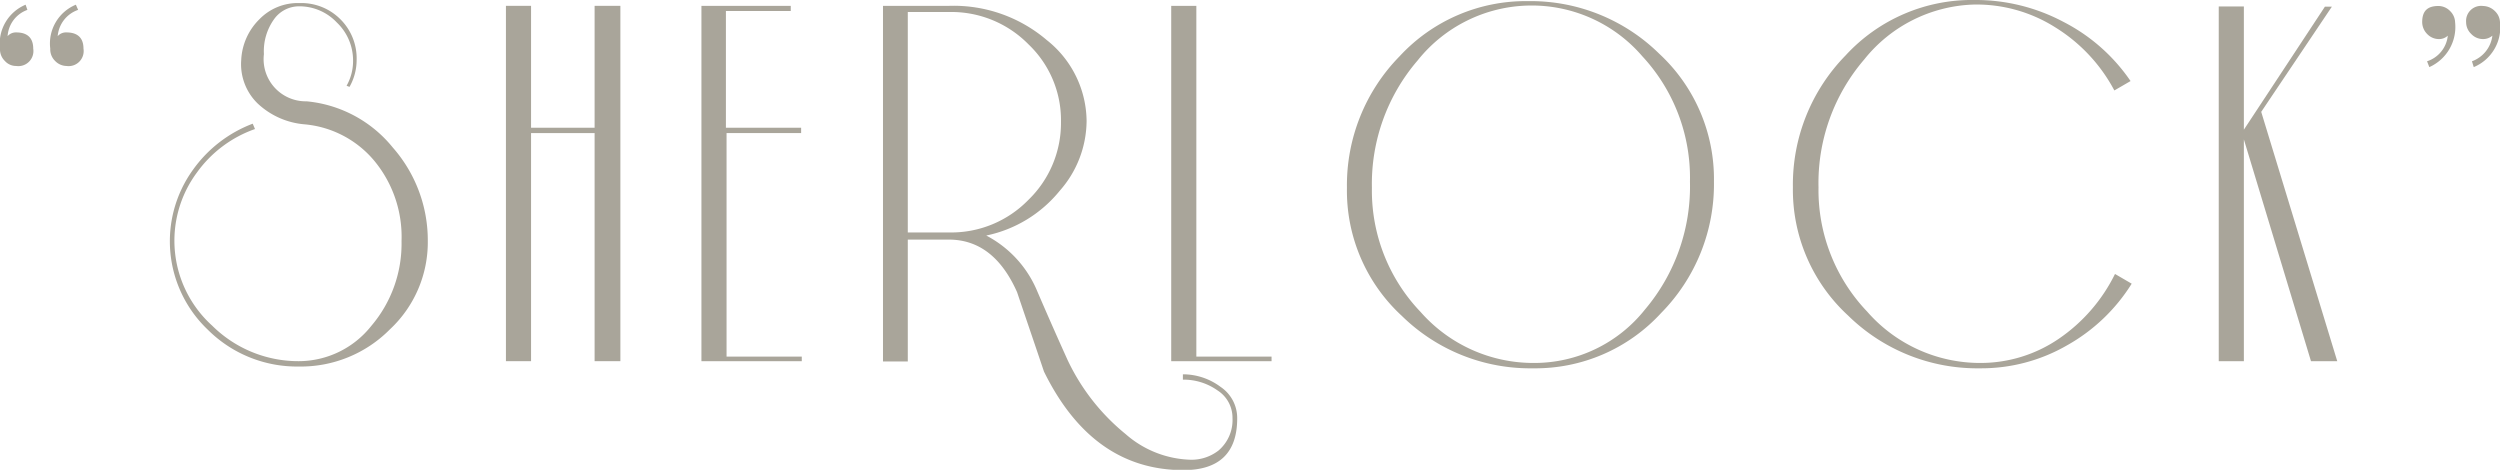 <svg id="レイヤー_1" data-name="レイヤー 1" xmlns="http://www.w3.org/2000/svg" viewBox="0 0 154.22 28.98"><defs><style>.cls-1{fill:#a9a59a;}</style></defs><path class="cls-1" d="M2.05,3A.93.93,0,0,1,1,4.07a.93.93,0,0,1-.7-.31A1,1,0,0,1,0,3,2.6,2.6,0,0,1,1.58.29l.11.32A1.84,1.84,0,0,0,.47,2.23.67.67,0,0,1,1,2C1.7,2,2.05,2.35,2.05,3Zm3.1,0A.93.93,0,0,1,4.1,4.07a1,1,0,0,1-.7-.31A1,1,0,0,1,3.1,3,2.59,2.59,0,0,1,4.68.29l.14.32A1.87,1.87,0,0,0,3.56,2.23.67.67,0,0,1,4.1,2C4.8,2,5.15,2.35,5.15,3Z"/><path class="cls-1" d="M26.39,14.87a7.35,7.35,0,0,1-2.34,5.45,7.73,7.73,0,0,1-5.62,2.29,7.79,7.79,0,0,1-5.61-2.27,7.53,7.53,0,0,1-.92-9.86,8,8,0,0,1,3.69-2.85l.14.33a7.45,7.45,0,0,0-3.58,2.68,7.06,7.06,0,0,0,.94,9.45,7.55,7.55,0,0,0,5.34,2.19,5.72,5.72,0,0,0,4.47-2.17,7.82,7.82,0,0,0,1.87-5.24,7.35,7.35,0,0,0-1.68-4.95,6.33,6.33,0,0,0-4.3-2.25,4.8,4.8,0,0,1-2.91-1.3,3.38,3.38,0,0,1-1-2.66A3.77,3.77,0,0,1,16,1.19a3.3,3.3,0,0,1,2.48-1,3.4,3.4,0,0,1,2.52,1A3.4,3.4,0,0,1,22,3.71a3.37,3.37,0,0,1-.44,1.65l-.18-.07a3.09,3.09,0,0,0,.4-1.55,3.23,3.23,0,0,0-1-2.35,3.17,3.17,0,0,0-2.34-1,1.89,1.89,0,0,0-1.53.79,3.39,3.39,0,0,0-.63,2.16,2.6,2.6,0,0,0,2.63,2.91,7.77,7.77,0,0,1,5.32,2.85A8.67,8.67,0,0,1,26.39,14.87Z"/><path class="cls-1" d="M38.27,22.28H36.68V8.21H32.76V22.28H31.21V.36h1.55V7.88h3.92V.36h1.59Z"/><path class="cls-1" d="M49.46,22.28H43.27V.36h5.51V.68h-4v7.2h4.64v.33H44.82V22h4.64Z"/><path class="cls-1" d="M76.32,25.81Q76.32,29,73,29q-5.61,0-8.6-6.08c-.55-1.64-1.11-3.27-1.66-4.9q-1.44-3.24-4.21-3.24H56v7.52H54.47V.36h4.1a8.85,8.85,0,0,1,6,2.11,6.43,6.43,0,0,1,2.46,5,6.57,6.57,0,0,1-1.65,4.29,7.91,7.91,0,0,1-4.54,2.77A6.83,6.83,0,0,1,64,18q.9,2.09,1.84,4.17a13.06,13.06,0,0,0,3.6,4.61,6.34,6.34,0,0,0,4,1.58,2.71,2.71,0,0,0,1.73-.57,2.47,2.47,0,0,0,.86-2,2,2,0,0,0-.93-1.71,3.61,3.61,0,0,0-2.13-.66v-.33a3.87,3.87,0,0,1,2.33.78A2.31,2.31,0,0,1,76.32,25.81ZM65.45,7.52a6.46,6.46,0,0,0-2-4.78,6.67,6.67,0,0,0-4.86-2H56v13.6h2.57a6.64,6.64,0,0,0,4.86-2A6.6,6.6,0,0,0,65.45,7.52Z"/><path class="cls-1" d="M78.44,22.28H72.25V.36H73.8V22h4.64Z"/><path class="cls-1" d="M105.73,11.2a11.31,11.31,0,0,1-3.26,8.11,10.52,10.52,0,0,1-7.9,3.41,11.3,11.3,0,0,1-8.1-3.24,10.49,10.49,0,0,1-3.38-7.89,11.35,11.35,0,0,1,3.25-8.12A10.59,10.59,0,0,1,94.25.07a11.31,11.31,0,0,1,8.1,3.24A10.53,10.53,0,0,1,105.73,11.2Zm-1.48,0a11,11,0,0,0-2.94-7.73,9,9,0,0,0-13.86.26,11.67,11.67,0,0,0-2.82,7.86,10.81,10.81,0,0,0,3,7.65,9.27,9.27,0,0,0,7,3.15,8.71,8.71,0,0,0,6.84-3.29A11.75,11.75,0,0,0,104.25,11.2Z"/><path class="cls-1" d="M131.5,17.5a11.09,11.09,0,0,1-4,3.81,10.59,10.59,0,0,1-5.37,1.41A11.37,11.37,0,0,1,114,19.46a10.53,10.53,0,0,1-3.4-7.9,11.39,11.39,0,0,1,3.25-8.14A10.57,10.57,0,0,1,121.82,0a11.54,11.54,0,0,1,5.47,1.35A11.18,11.18,0,0,1,131.43,5l-1,.58a10.17,10.17,0,0,0-3.64-3.89,9.09,9.09,0,0,0-5-1.41A9,9,0,0,0,115,3.67a11.69,11.69,0,0,0-2.82,7.89,10.85,10.85,0,0,0,3,7.66,9.25,9.25,0,0,0,7,3.17A8.55,8.55,0,0,0,127,20.9a10.37,10.37,0,0,0,3.47-4Z"/><path class="cls-1" d="M144.18,22.28h-1.62L138.42,8.6V22.28h-1.55V.4h1.55V8l5-7.59h.43l-4.36,6.49Z"/><path class="cls-1" d="M151.45,1.37a2.71,2.71,0,0,1-1.59,2.77l-.14-.36A1.86,1.86,0,0,0,151,2.2a.79.79,0,0,1-.58.21,1,1,0,0,1-.7-.32,1.05,1.05,0,0,1-.3-.72c0-.7.33-1,1-1a1,1,0,0,1,.72.31A1,1,0,0,1,151.45,1.37Zm2.77,0a2.66,2.66,0,0,1-1.62,2.77l-.11-.36a1.93,1.93,0,0,0,1.26-1.58.87.87,0,0,1-.57.21,1,1,0,0,1-.74-.32,1,1,0,0,1-.31-.72.93.93,0,0,1,1.05-1,1.06,1.06,0,0,1,.72.31A1,1,0,0,1,154.22,1.37Z"/></svg>